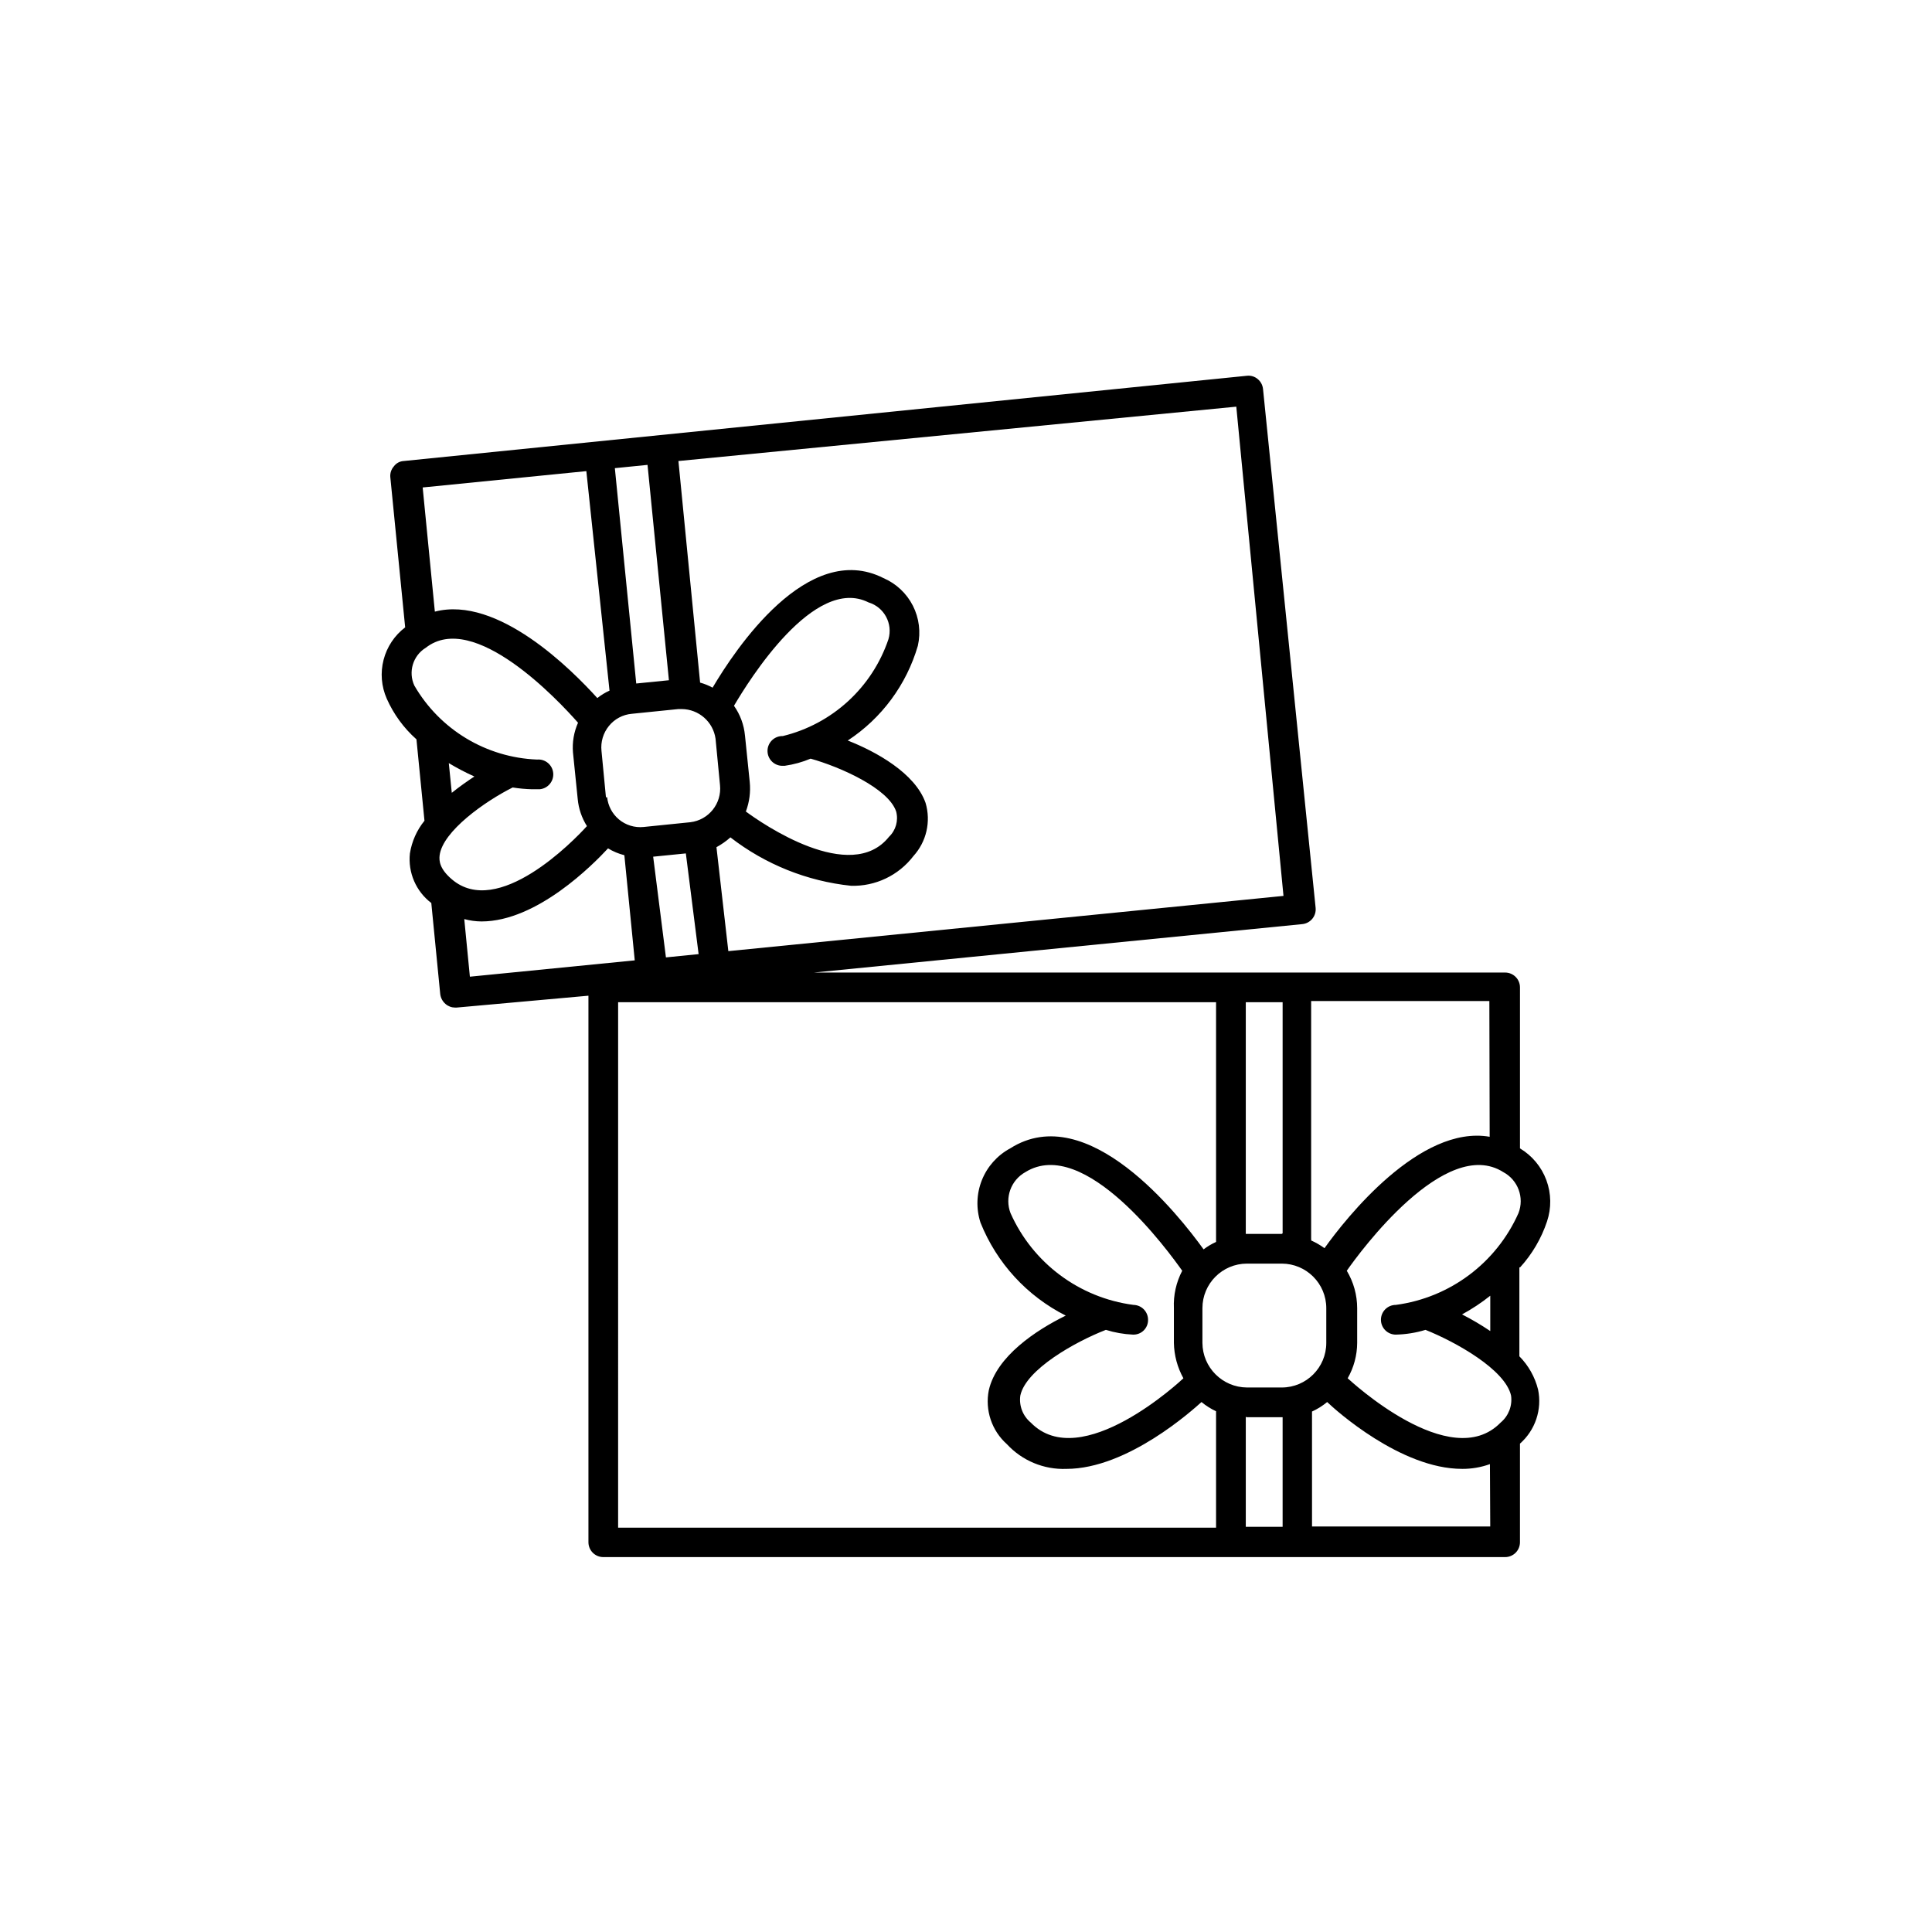 <?xml version="1.0" encoding="UTF-8"?>
<!-- Uploaded to: ICON Repo, www.iconrepo.com, Generator: ICON Repo Mixer Tools -->
<svg fill="#000000" width="800px" height="800px" version="1.1" viewBox="144 144 512 512" xmlns="http://www.w3.org/2000/svg">
 <path d="m546.81 479.9c3.215-3.519 5.656-7.676 7.164-12.199 1.195-3.562 1.137-7.426-0.168-10.949-1.301-3.519-3.773-6.492-6.996-8.418v-42.664c0-1.047-0.414-2.047-1.152-2.785-0.738-0.738-1.742-1.152-2.785-1.152h-183.18l129.42-12.832h-0.004c1.047-0.098 2.008-0.613 2.676-1.426 0.664-0.812 0.977-1.859 0.867-2.902l-13.934-137.45c-0.098-1.047-0.605-2.012-1.418-2.676-0.785-0.664-1.809-0.977-2.832-0.867l-223.49 22.594c-1.035 0.059-1.988 0.578-2.598 1.414-0.691 0.777-1.031 1.801-0.945 2.836l3.938 39.832c-2.82 2.141-4.836 5.172-5.719 8.598-0.887 3.43-0.59 7.055 0.836 10.293 1.824 4.117 4.508 7.797 7.875 10.785l2.125 21.57c-2.027 2.496-3.356 5.484-3.859 8.66-0.543 5.07 1.609 10.059 5.668 13.145l2.363 24.09c0.113 1.039 0.621 2 1.418 2.676 0.699 0.609 1.594 0.941 2.519 0.945h0.395l34.949-3.148v144.84c0 1.043 0.414 2.047 1.152 2.785 0.738 0.738 1.738 1.152 2.785 1.152h238.99c1.043 0 2.047-0.414 2.785-1.152 0.738-0.738 1.152-1.742 1.152-2.785v-26.133c1.992-1.754 3.488-4 4.332-6.519 0.844-2.516 1.004-5.211 0.469-7.809-0.832-3.332-2.543-6.375-4.957-8.816v-23.617zm-225.54-155.63-8.66 0.867-5.668-57.07 8.66-0.867zm-16.688 31.016-1.18-12.281c-0.254-2.379 0.457-4.758 1.965-6.613 1.496-1.855 3.688-3.023 6.062-3.227l12.359-1.258h0.867c4.527 0.035 8.348 3.383 8.973 7.871l1.18 12.281c0.508 4.879-2.996 9.262-7.871 9.84l-12.359 1.258c-2.391 0.25-4.777-0.492-6.613-2.047-1.73-1.477-2.828-3.562-3.066-5.824zm46.523-16.215c-2.176 0.129-3.832 1.996-3.699 4.172 0.129 2.172 1.996 3.828 4.172 3.699h0.395c2.352-0.336 4.656-0.969 6.848-1.891 7.871 2.203 20.625 7.871 22.672 14.012 0.633 2.41-0.09 4.973-1.891 6.691-10.156 12.754-33.691-3.543-37.941-6.691 0.945-2.508 1.297-5.203 1.023-7.871l-1.258-12.281h-0.004c-0.262-2.832-1.266-5.547-2.91-7.871 3.938-6.691 21.254-34.637 35.66-27.395 4.141 1.25 6.496 5.613 5.273 9.762-4.32 12.797-14.898 22.484-28.023 25.664zm-34.008 31.961 8.66-0.867 3.383 26.688-8.66 0.867zm167.04 10.391-147.12 14.641-3.148-27.551c1.328-0.723 2.57-1.594 3.699-2.598 9.254 7.164 20.32 11.605 31.961 12.828 6.453 0.191 12.605-2.738 16.531-7.871 3.465-3.809 4.688-9.152 3.227-14.09-2.754-7.871-13.145-13.617-20.625-16.531 8.984-5.891 15.574-14.797 18.578-25.113 0.812-3.586 0.348-7.344-1.32-10.625-1.668-3.277-4.434-5.867-7.812-7.32-20.074-10.156-39.359 19.051-45.266 29.047h0.004c-1.047-0.574-2.156-1.023-3.309-1.34l-5.746-58.723 147.84-14.406zm-184.75-112.57 6.141 58.172c-1.156 0.516-2.242 1.176-3.227 1.969-6.769-7.477-26.371-27.238-43.059-22.906l-3.227-32.906zm-42.586 46.84c12.754-10.078 35.266 14.012 40.383 19.836-1.098 2.473-1.559 5.176-1.34 7.871l1.258 12.359c0.238 2.547 1.074 5 2.441 7.164-3.543 3.938-23.617 24.562-35.816 14.09-3.227-2.754-3.387-4.879-3.227-6.297 0.789-6.453 12.121-14.406 19.363-18.027 1.695 0.27 3.402 0.43 5.117 0.473h2.047c2.172-0.195 3.777-2.117 3.582-4.289-0.195-2.176-2.117-3.777-4.289-3.582-13.48-0.531-25.75-7.93-32.512-19.602-1.672-3.609-0.391-7.902 2.988-10zm12.91 34.086c-1.891 1.258-3.938 2.676-5.984 4.328l-0.789-7.871c2.184 1.316 4.445 2.5 6.769 3.539zm-2.676 37.785h-0.004c1.488 0.406 3.023 0.617 4.566 0.629 14.719 0 29.598-15.113 33.535-19.363v-0.004c1.344 0.816 2.805 1.43 4.328 1.812l2.754 27.867-43.691 4.328zm264.42 104.77c2.633-1.43 5.137-3.09 7.481-4.957v9.367c-2.402-1.621-4.898-3.094-7.481-4.41zm14.957-26.844c-5.871 13.211-18.18 22.422-32.512 24.324-2.172 0-3.938 1.766-3.938 3.938 0 2.176 1.766 3.938 3.938 3.938 2.668-0.059 5.32-0.48 7.871-1.262 7.871 3.148 21.098 10.469 22.672 17.398 0.387 2.703-0.656 5.414-2.754 7.164-13.305 13.699-39.988-11.258-40.539-11.73h-0.004c1.633-2.856 2.5-6.082 2.519-9.367v-9.211c-0.004-3.492-0.957-6.922-2.754-9.918 3.387-4.879 26.137-35.895 41.484-26.137 3.891 2.09 5.613 6.75 4.016 10.863zm-71.949 54.082h9.445v29.047h-9.762v-29.125zm9.211-7.871h-9.211c-6.504-0.043-11.766-5.305-11.809-11.809v-9.211c0-6.519 5.285-11.809 11.809-11.809h9.211c6.519 0 11.805 5.289 11.805 11.809v9.211c0 6.519-5.285 11.809-11.805 11.809zm-39.359-14.012h-0.004c1.039 0.02 2.039-0.375 2.781-1.102 0.738-0.727 1.156-1.719 1.156-2.758 0.02-1.043-0.375-2.051-1.098-2.805s-1.715-1.188-2.758-1.211c-14.359-1.875-26.707-11.09-32.594-24.324-1.574-4.094 0.105-8.727 3.938-10.863 15.742-9.762 38.102 21.254 41.562 26.137h0.004c-1.602 3.051-2.363 6.477-2.207 9.918v9.211c0.062 3.281 0.926 6.496 2.519 9.367-0.473 0.473-27.16 25.426-40.461 11.73-2.102-1.75-3.141-4.461-2.754-7.164 1.496-6.926 14.562-14.25 22.672-17.398h-0.004c2.324 0.73 4.734 1.152 7.164 1.262zm39.359-26.688h-9.527v-61.402h9.762v61.246zm55.105-25.742c-18.5-3.227-38.102 21.57-43.77 29.52-1.109-0.801-2.297-1.488-3.543-2.047 0.031-0.152 0.031-0.316 0-0.469v-62.977h47.23zm-230.97-35.66h158.46v62.977 0.551c-1.172 0.531-2.281 1.191-3.305 1.969-6.535-9.055-30.699-39.832-51.246-26.766h-0.004c-3.41 1.84-6.066 4.816-7.504 8.414s-1.57 7.582-0.367 11.266c4.277 10.695 12.309 19.457 22.594 24.641-7.871 3.856-18.344 10.785-20.387 19.758h-0.004c-1.055 5.289 0.773 10.742 4.805 14.328 4.039 4.371 9.793 6.758 15.742 6.535 16.297 0 33.613-15.742 35.816-17.711v-0.004c1.176 0.977 2.473 1.797 3.859 2.441v30.859h-158.46zm231.12 138.94h-47.23l-0.004-30.465c1.445-0.66 2.793-1.504 4.016-2.519 2.203 2.125 19.523 17.711 35.738 17.711v0.004c2.523 0.016 5.027-0.41 7.398-1.262z"/>
</svg>